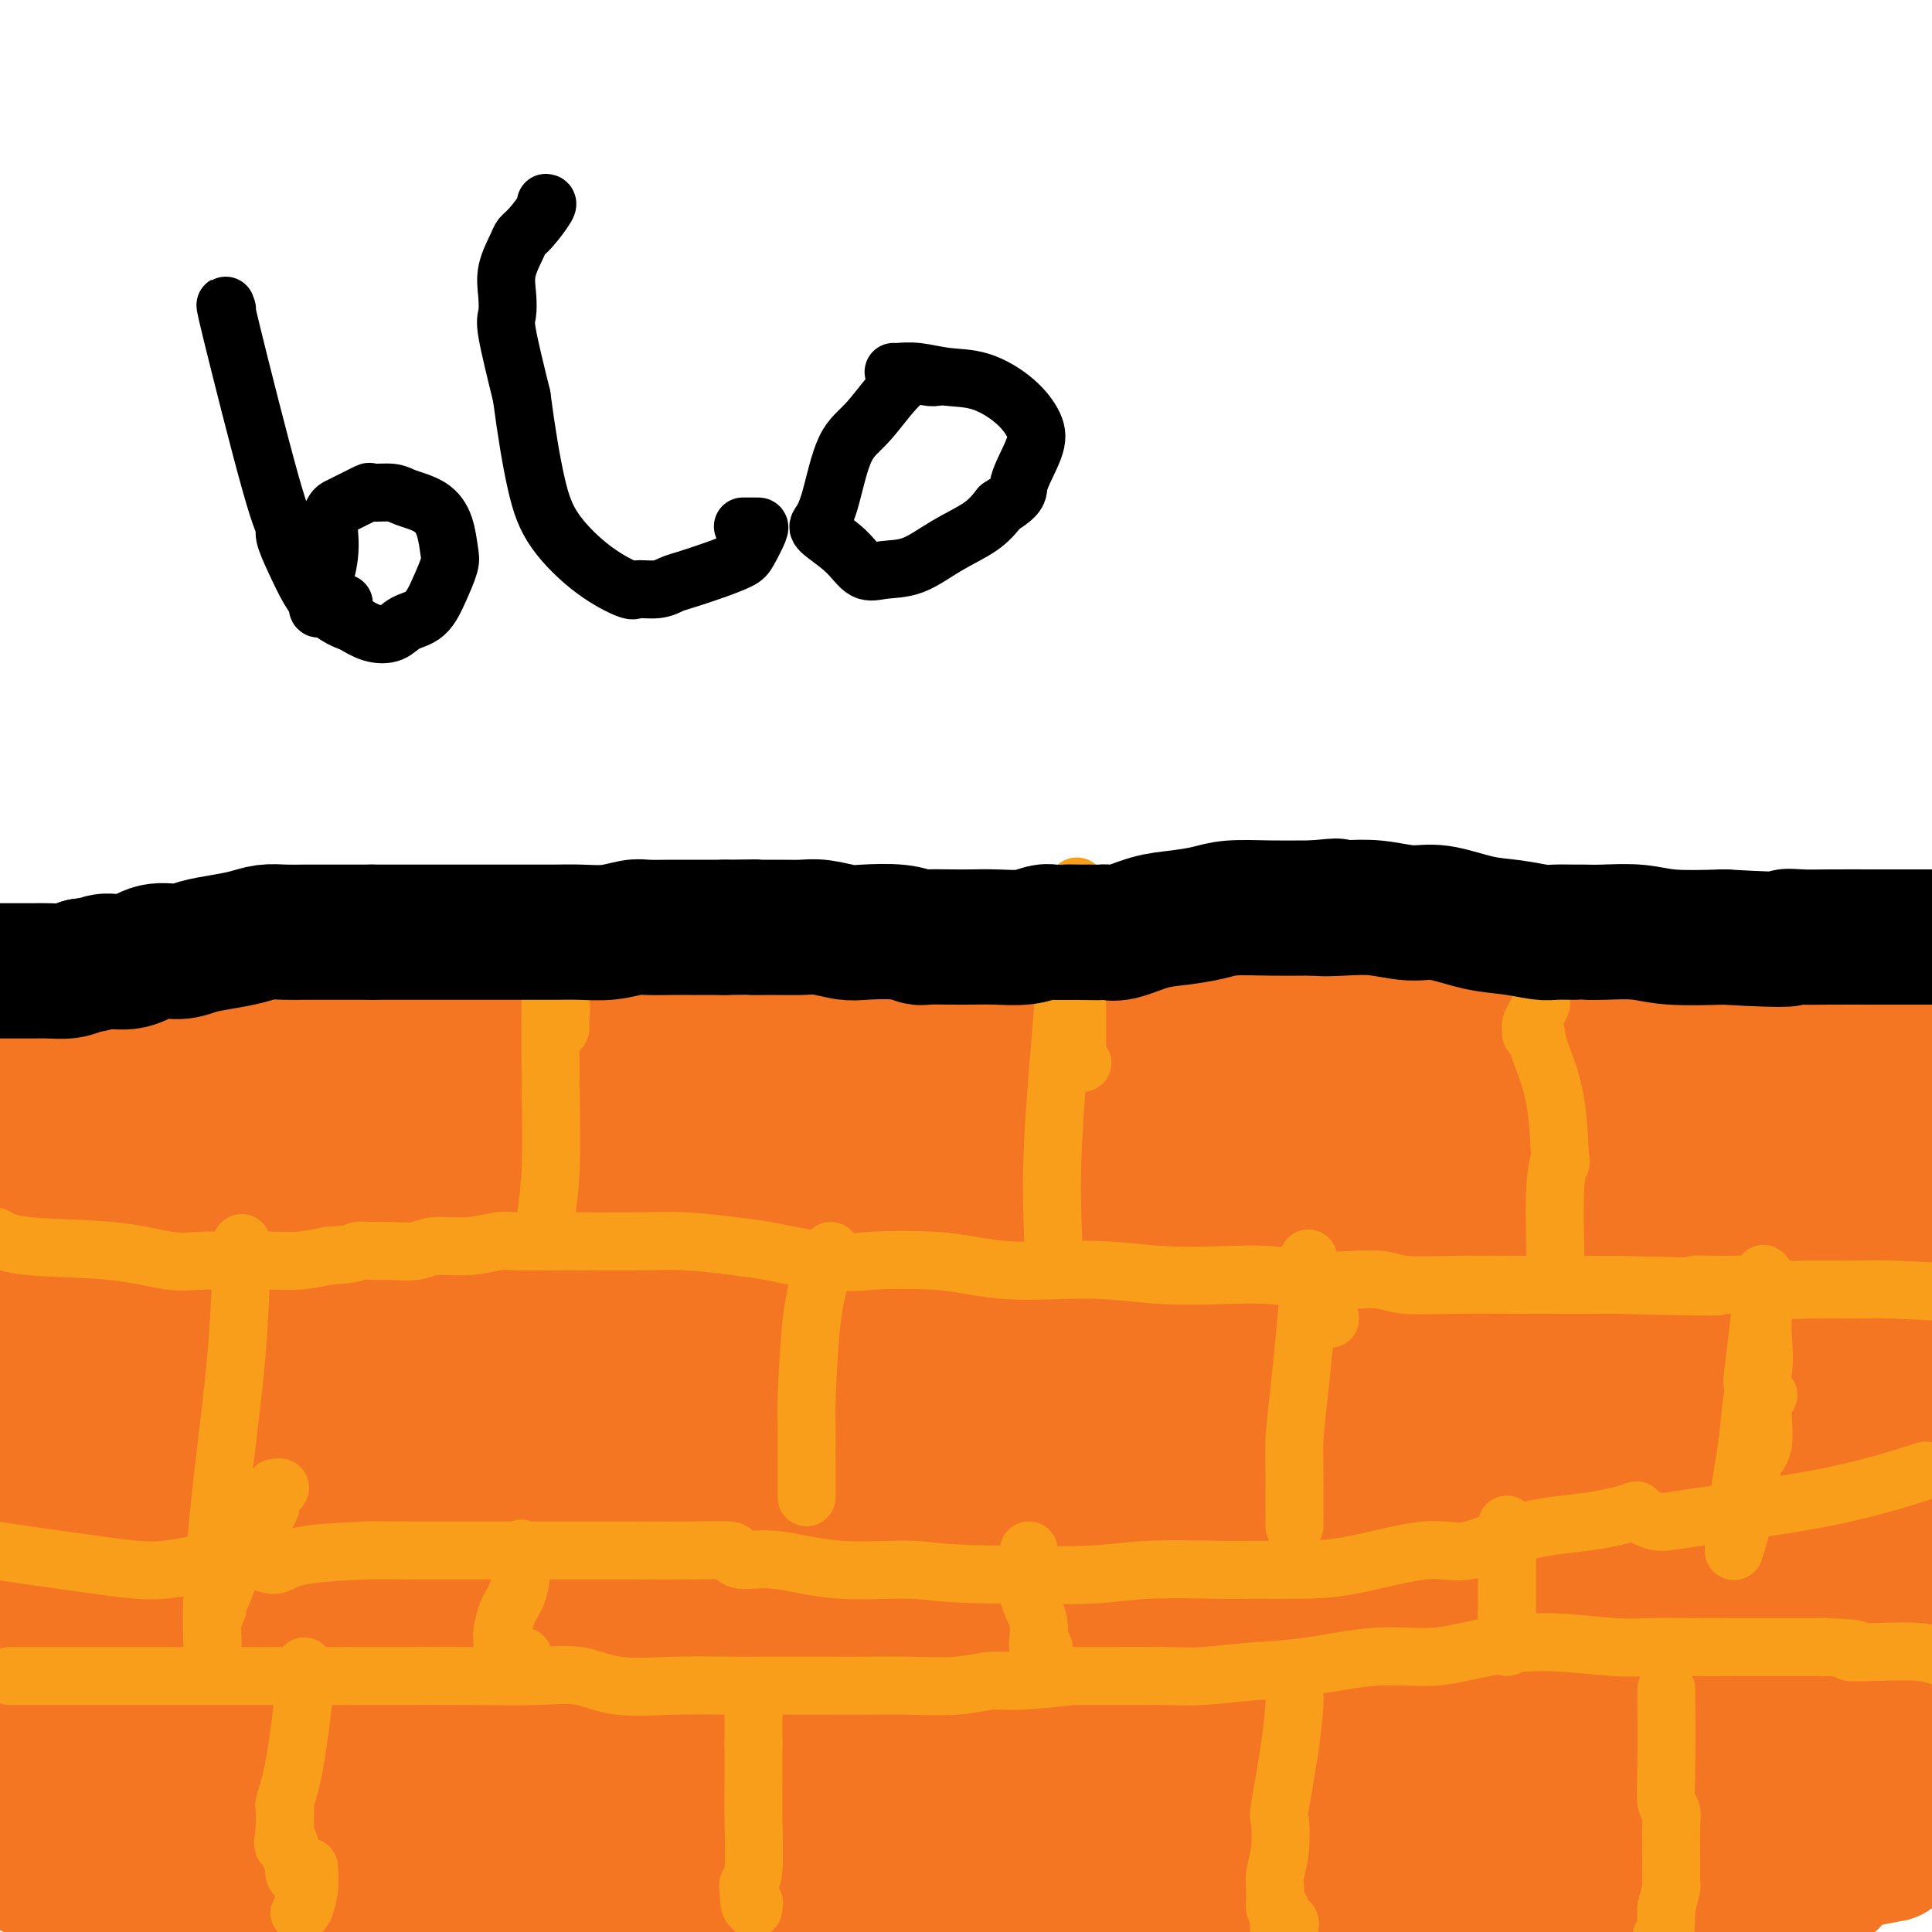 <svg viewBox='0 0 400 400' version='1.1' xmlns='http://www.w3.org/2000/svg' xmlns:xlink='http://www.w3.org/1999/xlink'><g fill='none' stroke='#F47623' stroke-width='28' stroke-linecap='round' stroke-linejoin='round'><path d='M6,387c1.104,0.003 2.207,0.006 9,0c6.793,-0.006 19.275,-0.020 36,0c16.725,0.020 37.693,0.076 54,0c16.307,-0.076 27.954,-0.283 44,0c16.046,0.283 36.493,1.057 52,2c15.507,0.943 26.074,2.057 35,3c8.926,0.943 16.211,1.715 23,3c6.789,1.285 13.083,3.081 20,4c6.917,0.919 14.459,0.959 22,1'/><path d='M360,396c-1.072,0.537 -2.145,1.073 0,0c2.145,-1.073 7.506,-3.757 11,-5c3.494,-1.243 5.121,-1.045 6,-1c0.879,0.045 1.010,-0.062 1,0c-0.010,0.062 -0.162,0.293 0,0c0.162,-0.293 0.638,-1.111 1,-1c0.362,0.111 0.609,1.152 -5,1c-5.609,-0.152 -17.073,-1.496 -26,-3c-8.927,-1.504 -15.318,-3.168 -27,-4c-11.682,-0.832 -28.657,-0.831 -49,-1c-20.343,-0.169 -44.054,-0.507 -73,1c-28.946,1.507 -63.127,4.859 -87,8c-23.873,3.141 -37.436,6.070 -51,9'/><path d='M66,391c-7.146,0.892 -14.293,1.783 0,0c14.293,-1.783 50.025,-6.241 80,-9c29.975,-2.759 54.193,-3.820 73,-5c18.807,-1.180 32.202,-2.479 48,-3c15.798,-0.521 34.000,-0.263 45,0c11.000,0.263 14.798,0.532 15,1c0.202,0.468 -3.193,1.136 -10,0c-6.807,-1.136 -17.025,-4.075 -49,-6c-31.975,-1.925 -85.707,-2.836 -137,-4c-51.293,-1.164 -100.146,-2.582 -149,-4'/><path d='M2,367c-4.231,0.116 -8.462,0.232 0,0c8.462,-0.232 29.617,-0.814 49,-2c19.383,-1.186 36.994,-2.978 48,-4c11.006,-1.022 15.408,-1.274 18,-1c2.592,0.274 3.375,1.073 1,0c-2.375,-1.073 -7.909,-4.020 -19,-7c-11.091,-2.980 -27.740,-5.994 -48,-7c-20.260,-1.006 -44.130,-0.003 -68,1'/><path d='M81,361c-8.341,2.160 -16.683,4.319 0,0c16.683,-4.319 58.389,-15.117 86,-22c27.611,-6.883 41.126,-9.849 51,-12c9.874,-2.151 16.107,-3.485 19,-4c2.893,-0.515 2.446,-0.210 -3,-2c-5.446,-1.790 -15.893,-5.676 -33,-11c-17.107,-5.324 -40.875,-12.087 -75,-16c-34.125,-3.913 -78.607,-4.975 -111,-4c-32.393,0.975 -52.696,3.988 -73,7'/><path d='M6,313c-3.756,-0.011 -7.513,-0.022 0,0c7.513,0.022 26.295,0.075 45,0c18.705,-0.075 37.334,-0.280 57,-1c19.666,-0.720 40.370,-1.955 53,-3c12.630,-1.045 17.185,-1.901 20,-2c2.815,-0.099 3.890,0.559 2,0c-1.890,-0.559 -6.744,-2.335 -14,-4c-7.256,-1.665 -16.915,-3.217 -35,-4c-18.085,-0.783 -44.596,-0.795 -78,2c-33.404,2.795 -73.702,8.398 -114,14'/><path d='M27,342c-5.246,0.410 -10.492,0.820 0,0c10.492,-0.820 36.723,-2.871 54,-5c17.277,-2.129 25.599,-4.337 31,-6c5.401,-1.663 7.881,-2.780 10,-3c2.119,-0.220 3.877,0.458 1,-1c-2.877,-1.458 -10.390,-5.051 -22,-9c-11.610,-3.949 -27.318,-8.256 -45,-11c-17.682,-2.744 -37.338,-3.927 -52,-4c-14.662,-0.073 -24.331,0.963 -34,2'/><path d='M34,312c-4.581,-0.190 -9.161,-0.379 0,0c9.161,0.379 32.064,1.327 58,1c25.936,-0.327 54.904,-1.928 86,-6c31.096,-4.072 64.319,-10.616 81,-13c16.681,-2.384 16.819,-0.607 19,0c2.181,0.607 6.406,0.045 7,0c0.594,-0.045 -2.443,0.427 -5,1c-2.557,0.573 -4.635,1.248 -11,0c-6.365,-1.248 -17.017,-4.420 -37,-5c-19.983,-0.580 -49.297,1.430 -74,5c-24.703,3.570 -44.797,8.699 -64,12c-19.203,3.301 -37.516,4.773 -54,6c-16.484,1.227 -31.138,2.208 -41,3c-9.862,0.792 -14.931,1.396 -20,2'/><path d='M22,325c-3.689,-0.461 -7.379,-0.922 0,0c7.379,0.922 25.825,3.227 39,5c13.175,1.773 21.078,3.015 29,4c7.922,0.985 15.864,1.714 24,2c8.136,0.286 16.467,0.128 21,0c4.533,-0.128 5.267,-0.228 6,0c0.733,0.228 1.464,0.784 2,1c0.536,0.216 0.876,0.093 1,0c0.124,-0.093 0.031,-0.155 -1,0c-1.031,0.155 -3.000,0.527 -7,1c-4.000,0.473 -10.029,1.049 -15,1c-4.971,-0.049 -8.883,-0.721 -13,-1c-4.117,-0.279 -8.440,-0.166 -17,0c-8.560,0.166 -21.356,0.385 -32,0c-10.644,-0.385 -19.135,-1.373 -27,-2c-7.865,-0.627 -15.104,-0.893 -21,-2c-5.896,-1.107 -10.448,-3.053 -15,-5'/><path d='M4,332c-0.682,-0.226 -1.364,-0.452 0,0c1.364,0.452 4.775,1.581 6,2c1.225,0.419 0.264,0.128 0,0c-0.264,-0.128 0.169,-0.092 1,0c0.831,0.092 2.059,0.241 4,0c1.941,-0.241 4.596,-0.871 8,-1c3.404,-0.129 7.556,0.242 15,1c7.444,0.758 18.181,1.904 26,3c7.819,1.096 12.720,2.142 22,3c9.280,0.858 22.940,1.527 34,2c11.060,0.473 19.519,0.751 26,1c6.481,0.249 10.985,0.469 18,0c7.015,-0.469 16.543,-1.626 23,-2c6.457,-0.374 9.845,0.036 13,0c3.155,-0.036 6.078,-0.518 9,-1'/><path d='M209,340c15.784,-0.536 10.745,-0.876 10,-1c-0.745,-0.124 2.805,-0.033 5,0c2.195,0.033 3.037,0.009 4,0c0.963,-0.009 2.048,-0.002 3,0c0.952,0.002 1.771,0.000 3,0c1.229,-0.000 2.869,0.001 4,0c1.131,-0.001 1.753,-0.004 3,0c1.247,0.004 3.117,0.015 4,0c0.883,-0.015 0.777,-0.057 1,0c0.223,0.057 0.773,0.211 -1,0c-1.773,-0.211 -5.871,-0.789 -9,-1c-3.129,-0.211 -5.289,-0.057 -7,0c-1.711,0.057 -2.974,0.015 -4,0c-1.026,-0.015 -1.815,-0.004 -2,0c-0.185,0.004 0.233,0.001 0,0c-0.233,-0.001 -1.116,-0.001 -2,0'/><path d='M221,338c-3.875,-0.157 -1.564,-0.050 -1,0c0.564,0.050 -0.619,0.042 -1,0c-0.381,-0.042 0.040,-0.119 0,0c-0.040,0.119 -0.541,0.435 -1,0c-0.459,-0.435 -0.874,-1.620 -1,-2c-0.126,-0.380 0.039,0.046 -1,0c-1.039,-0.046 -3.281,-0.564 -6,-1c-2.719,-0.436 -5.916,-0.790 -8,-1c-2.084,-0.210 -3.056,-0.277 -5,-1c-1.944,-0.723 -4.861,-2.102 -10,-3c-5.139,-0.898 -12.501,-1.315 -17,-2c-4.499,-0.685 -6.134,-1.637 -7,-2c-0.866,-0.363 -0.964,-0.136 -1,0c-0.036,0.136 -0.010,0.182 0,0c0.010,-0.182 0.005,-0.591 0,-1'/><path d='M162,325c-9.354,-1.845 -3.238,0.041 -1,0c2.238,-0.041 0.600,-2.011 0,-3c-0.600,-0.989 -0.162,-0.997 0,-1c0.162,-0.003 0.046,-0.001 0,0c-0.046,0.001 -0.023,0.000 0,0'/><path d='M6,219c0.574,0.000 1.149,0.001 4,0c2.851,-0.001 7.979,-0.003 13,0c5.021,0.003 9.933,0.011 14,0c4.067,-0.011 7.287,-0.041 11,0c3.713,0.041 7.918,0.155 11,0c3.082,-0.155 5.041,-0.577 7,-1'/><path d='M66,218c10.300,-0.091 6.049,0.182 6,0c-0.049,-0.182 4.103,-0.819 7,-1c2.897,-0.181 4.541,0.095 6,0c1.459,-0.095 2.735,-0.561 5,-1c2.265,-0.439 5.519,-0.850 10,-1c4.481,-0.150 10.190,-0.040 15,0c4.810,0.040 8.723,0.011 13,0c4.277,-0.011 8.918,-0.003 13,0c4.082,0.003 7.605,0.001 12,0c4.395,-0.001 9.663,-0.000 14,0c4.337,0.000 7.744,0.000 10,0c2.256,-0.000 3.361,-0.000 5,0c1.639,0.000 3.810,0.000 5,0c1.190,-0.000 1.397,-0.000 3,0c1.603,0.000 4.601,0.000 7,0c2.399,-0.000 4.200,-0.000 6,0'/><path d='M203,215c23.408,-0.719 13.429,-1.016 11,-1c-2.429,0.016 2.691,0.345 7,0c4.309,-0.345 7.808,-1.364 13,-2c5.192,-0.636 12.077,-0.888 17,-1c4.923,-0.112 7.883,-0.083 12,0c4.117,0.083 9.390,0.219 14,0c4.610,-0.219 8.558,-0.792 13,-1c4.442,-0.208 9.380,-0.052 14,0c4.620,0.052 8.922,0.000 13,0c4.078,-0.000 7.933,0.051 13,0c5.067,-0.051 11.347,-0.203 16,0c4.653,0.203 7.678,0.762 11,1c3.322,0.238 6.942,0.157 10,0c3.058,-0.157 5.554,-0.388 8,0c2.446,0.388 4.842,1.397 7,2c2.158,0.603 4.079,0.802 6,1'/><path d='M388,214c16.267,0.844 7.933,0.956 6,1c-1.933,0.044 2.533,0.022 7,0'/><path d='M381,217c3.698,0.174 7.395,0.348 0,0c-7.395,-0.348 -25.883,-1.217 -38,-2c-12.117,-0.783 -17.864,-1.478 -22,-2c-4.136,-0.522 -6.661,-0.870 -8,-1c-1.339,-0.130 -1.491,-0.041 -2,0c-0.509,0.041 -1.375,0.035 -2,0c-0.625,-0.035 -1.008,-0.100 -1,0c0.008,0.100 0.406,0.364 0,1c-0.406,0.636 -1.615,1.645 -2,2c-0.385,0.355 0.055,0.058 0,0c-0.055,-0.058 -0.605,0.125 -1,0c-0.395,-0.125 -0.636,-0.558 -1,0c-0.364,0.558 -0.850,2.108 -5,4c-4.150,1.892 -11.963,4.125 -17,6c-5.037,1.875 -7.296,3.393 -10,4c-2.704,0.607 -5.852,0.304 -9,0'/><path d='M263,229c-3.836,0.105 -8.927,0.368 -13,1c-4.073,0.632 -7.130,1.633 -9,2c-1.870,0.367 -2.554,0.100 -4,0c-1.446,-0.100 -3.654,-0.033 -8,0c-4.346,0.033 -10.830,0.031 -17,0c-6.170,-0.031 -12.028,-0.090 -21,1c-8.972,1.090 -21.060,3.329 -35,5c-13.940,1.671 -29.732,2.772 -45,4c-15.268,1.228 -30.013,2.582 -38,3c-7.987,0.418 -9.216,-0.101 -10,0c-0.784,0.101 -1.123,0.820 3,1c4.123,0.180 12.707,-0.181 20,0c7.293,0.181 13.295,0.904 25,4c11.705,3.096 29.113,8.564 42,12c12.887,3.436 21.253,4.839 26,6c4.747,1.161 5.873,2.081 7,3'/><path d='M186,271c13.274,3.721 8.960,2.523 -5,0c-13.960,-2.523 -37.566,-6.372 -65,-10c-27.434,-3.628 -58.695,-7.037 -84,-9c-25.305,-1.963 -44.652,-2.482 -64,-3'/><path d='M19,259c-4.031,-0.947 -8.063,-1.894 0,0c8.063,1.894 28.219,6.629 40,9c11.781,2.371 15.185,2.377 18,3c2.815,0.623 5.040,1.862 3,0c-2.040,-1.862 -8.344,-6.824 -17,-11c-8.656,-4.176 -19.663,-7.566 -28,-11c-8.337,-3.434 -14.003,-6.911 -15,-8c-0.997,-1.089 2.674,0.212 7,3c4.326,2.788 9.306,7.065 14,11c4.694,3.935 9.104,7.529 12,9c2.896,1.471 4.280,0.819 1,0c-3.280,-0.819 -11.223,-1.805 -22,-5c-10.777,-3.195 -24.389,-8.597 -38,-14'/><path d='M-1,270c-0.362,0.072 -0.724,0.143 0,0c0.724,-0.143 2.533,-0.501 4,-2c1.467,-1.499 2.591,-4.139 3,-10c0.409,-5.861 0.104,-14.942 0,-21c-0.104,-6.058 -0.005,-9.093 -1,-11c-0.995,-1.907 -3.083,-2.685 -4,-3c-0.917,-0.315 -0.663,-0.167 0,1c0.663,1.167 1.737,3.354 3,11c1.263,7.646 2.716,20.751 4,28c1.284,7.249 2.398,8.641 3,9c0.602,0.359 0.690,-0.315 1,0c0.310,0.315 0.840,1.620 2,0c1.160,-1.620 2.950,-6.166 5,-13c2.050,-6.834 4.360,-15.955 6,-23c1.640,-7.045 2.612,-12.013 3,-14c0.388,-1.987 0.194,-0.994 0,0'/><path d='M28,222c2.805,-7.861 2.818,-2.514 3,5c0.182,7.514 0.535,17.196 2,28c1.465,10.804 4.043,22.731 6,29c1.957,6.269 3.292,6.881 4,7c0.708,0.119 0.790,-0.255 3,-4c2.210,-3.745 6.549,-10.863 11,-21c4.451,-10.137 9.015,-23.295 12,-31c2.985,-7.705 4.391,-9.956 5,-11c0.609,-1.044 0.420,-0.880 0,0c-0.420,0.880 -1.072,2.476 -2,6c-0.928,3.524 -2.133,8.975 -4,15c-1.867,6.025 -4.397,12.625 -6,16c-1.603,3.375 -2.278,3.524 -3,4c-0.722,0.476 -1.492,1.279 -4,-1c-2.508,-2.279 -6.754,-7.639 -11,-13'/><path d='M44,251c-5.211,-7.352 -10.737,-18.731 -13,-24c-2.263,-5.269 -1.261,-4.427 -1,-6c0.261,-1.573 -0.220,-5.561 0,-8c0.220,-2.439 1.139,-3.329 2,-4c0.861,-0.671 1.664,-1.121 3,0c1.336,1.121 3.205,3.815 6,10c2.795,6.185 6.516,15.861 9,22c2.484,6.139 3.731,8.741 5,11c1.269,2.259 2.561,4.176 3,5c0.439,0.824 0.026,0.556 0,-1c-0.026,-1.556 0.336,-4.402 1,-6c0.664,-1.598 1.631,-1.950 2,-4c0.369,-2.050 0.140,-5.797 -1,-9c-1.140,-3.203 -3.192,-5.862 -4,-7c-0.808,-1.138 -0.374,-0.754 0,0c0.374,0.754 0.687,1.877 1,3'/><path d='M57,233c0.315,1.260 0.604,2.909 1,5c0.396,2.091 0.900,4.623 2,7c1.100,2.377 2.798,4.599 4,6c1.202,1.401 1.909,1.981 5,4c3.091,2.019 8.565,5.479 15,9c6.435,3.521 13.829,7.105 21,10c7.171,2.895 14.117,5.101 23,7c8.883,1.899 19.703,3.492 33,5c13.297,1.508 29.073,2.931 41,4c11.927,1.069 20.006,1.782 30,3c9.994,1.218 21.903,2.939 27,4c5.097,1.061 3.382,1.461 4,2c0.618,0.539 3.568,1.217 -1,0c-4.568,-1.217 -16.653,-4.328 -32,-8c-15.347,-3.672 -33.956,-7.906 -52,-10c-18.044,-2.094 -35.522,-2.047 -53,-2'/><path d='M125,279c-19.868,0.615 -43.037,3.151 -54,4c-10.963,0.849 -9.722,0.011 -7,0c2.722,-0.011 6.923,0.807 14,2c7.077,1.193 17.031,2.763 41,6c23.969,3.237 61.953,8.141 105,12c43.047,3.859 91.156,6.674 123,8c31.844,1.326 47.422,1.163 63,1'/><path d='M369,294c7.507,0.723 15.014,1.446 0,0c-15.014,-1.446 -52.549,-5.060 -70,-5c-17.451,0.060 -14.819,3.793 -13,6c1.819,2.207 2.823,2.887 10,7c7.177,4.113 20.526,11.660 35,23c14.474,11.340 30.075,26.472 37,34c6.925,7.528 5.176,7.453 7,8c1.824,0.547 7.221,1.717 -21,-2c-28.221,-3.717 -90.060,-12.319 -138,-17c-47.940,-4.681 -81.980,-5.440 -106,-7c-24.020,-1.560 -38.020,-3.921 -42,-6c-3.980,-2.079 2.061,-3.878 8,-5c5.939,-1.122 11.776,-1.569 29,1c17.224,2.569 45.833,8.152 70,13c24.167,4.848 43.891,8.959 54,11c10.109,2.041 10.603,2.012 8,1c-2.603,-1.012 -8.301,-3.006 -14,-5'/><path d='M223,351c-15.460,-4.638 -47.111,-13.732 -59,-17c-11.889,-3.268 -4.016,-0.710 -1,0c3.016,0.710 1.174,-0.427 18,1c16.826,1.427 52.320,5.417 91,7c38.680,1.583 80.546,0.757 100,0c19.454,-0.757 16.496,-1.446 16,-2c-0.496,-0.554 1.471,-0.975 -12,-8c-13.471,-7.025 -42.381,-20.655 -65,-29c-22.619,-8.345 -38.949,-11.405 -48,-13c-9.051,-1.595 -10.824,-1.727 -7,0c3.824,1.727 13.245,5.311 25,11c11.755,5.689 25.843,13.483 36,19c10.157,5.517 16.382,8.757 16,9c-0.382,0.243 -7.372,-2.512 -26,-9c-18.628,-6.488 -48.894,-16.711 -70,-22c-21.106,-5.289 -33.053,-5.645 -45,-6'/><path d='M192,292c-6.487,-0.899 -0.205,-0.145 11,3c11.205,3.145 27.331,8.682 38,12c10.669,3.318 15.879,4.417 19,5c3.121,0.583 4.154,0.650 -8,-7c-12.154,-7.650 -37.493,-23.017 -67,-37c-29.507,-13.983 -63.181,-26.582 -80,-33c-16.819,-6.418 -16.784,-6.654 -16,-7c0.784,-0.346 2.317,-0.803 5,0c2.683,0.803 6.515,2.867 9,4c2.485,1.133 3.623,1.334 5,2c1.377,0.666 2.991,1.795 5,3c2.009,1.205 4.411,2.486 9,4c4.589,1.514 11.364,3.262 18,5c6.636,1.738 13.133,3.468 22,5c8.867,1.532 20.105,2.866 29,4c8.895,1.134 15.448,2.067 22,3'/><path d='M213,258c13.287,2.082 10.004,1.286 11,1c0.996,-0.286 6.272,-0.061 9,0c2.728,0.061 2.909,-0.040 4,0c1.091,0.040 3.094,0.222 5,0c1.906,-0.222 3.717,-0.847 6,-1c2.283,-0.153 5.040,0.166 7,0c1.960,-0.166 3.125,-0.816 4,-1c0.875,-0.184 1.460,0.098 2,0c0.540,-0.098 1.034,-0.576 -2,-1c-3.034,-0.424 -9.595,-0.793 -17,-2c-7.405,-1.207 -15.653,-3.252 -29,-4c-13.347,-0.748 -31.794,-0.201 -46,1c-14.206,1.201 -24.171,3.054 -32,4c-7.829,0.946 -13.523,0.985 -16,1c-2.477,0.015 -1.739,0.008 -1,0'/><path d='M118,256c-14.364,1.357 -2.772,1.750 3,2c5.772,0.250 5.726,0.358 9,1c3.274,0.642 9.869,1.817 14,2c4.131,0.183 5.799,-0.627 12,-1c6.201,-0.373 16.936,-0.310 27,-1c10.064,-0.690 19.457,-2.132 27,-3c7.543,-0.868 13.235,-1.161 18,-2c4.765,-0.839 8.601,-2.225 13,-3c4.399,-0.775 9.360,-0.940 13,-1c3.640,-0.060 5.960,-0.016 8,0c2.040,0.016 3.800,0.004 5,0c1.200,-0.004 1.841,0.002 3,0c1.159,-0.002 2.836,-0.011 4,0c1.164,0.011 1.813,0.041 3,0c1.187,-0.041 2.910,-0.155 4,0c1.090,0.155 1.545,0.577 2,1'/><path d='M283,251c5.541,0.603 4.894,1.612 5,2c0.106,0.388 0.965,0.157 2,0c1.035,-0.157 2.245,-0.239 3,0c0.755,0.239 1.054,0.800 2,1c0.946,0.200 2.538,0.040 4,0c1.462,-0.040 2.793,0.042 4,0c1.207,-0.042 2.291,-0.207 3,0c0.709,0.207 1.045,0.788 2,1c0.955,0.212 2.529,0.057 4,0c1.471,-0.057 2.837,-0.015 4,0c1.163,0.015 2.121,0.004 3,0c0.879,-0.004 1.680,-0.001 2,0c0.320,0.001 0.160,0.001 0,0'/><path d='M321,255c6.810,0.624 4.836,0.184 6,0c1.164,-0.184 5.467,-0.111 11,0c5.533,0.111 12.297,0.261 20,1c7.703,0.739 16.344,2.068 26,3c9.656,0.932 20.328,1.466 31,2'/><path d='M388,247c2.259,0.186 4.518,0.372 0,0c-4.518,-0.372 -15.812,-1.302 -22,-2c-6.188,-0.698 -7.270,-1.165 -9,-2c-1.730,-0.835 -4.108,-2.038 -5,-2c-0.892,0.038 -0.297,1.316 -2,0c-1.703,-1.316 -5.703,-5.227 -8,-8c-2.297,-2.773 -2.889,-4.408 -7,-6c-4.111,-1.592 -11.740,-3.140 -16,-4c-4.260,-0.860 -5.153,-1.032 -6,-1c-0.847,0.032 -1.650,0.266 -2,0c-0.350,-0.266 -0.248,-1.033 -1,0c-0.752,1.033 -2.358,3.867 -3,5c-0.642,1.133 -0.321,0.567 0,0'/><path d='M307,227c-0.435,1.121 -0.024,1.424 1,2c1.024,0.576 2.660,1.424 9,3c6.340,1.576 17.384,3.878 26,5c8.616,1.122 14.803,1.064 18,1c3.197,-0.064 3.405,-0.134 4,0c0.595,0.134 1.578,0.471 0,0c-1.578,-0.471 -5.717,-1.749 -8,-2c-2.283,-0.251 -2.712,0.525 -13,0c-10.288,-0.525 -30.437,-2.350 -49,-4c-18.563,-1.650 -35.541,-3.123 -46,-4c-10.459,-0.877 -14.397,-1.158 -18,-1c-3.603,0.158 -6.869,0.755 -8,1c-1.131,0.245 -0.128,0.138 0,0c0.128,-0.138 -0.619,-0.306 -1,0c-0.381,0.306 -0.394,1.088 0,2c0.394,0.912 1.197,1.956 2,3'/><path d='M224,233c4.317,1.259 14.609,1.907 26,3c11.391,1.093 23.880,2.631 40,4c16.120,1.369 35.869,2.567 49,3c13.131,0.433 19.644,0.099 24,0c4.356,-0.099 6.557,0.035 7,0c0.443,-0.035 -0.870,-0.240 -4,0c-3.130,0.240 -8.077,0.924 -18,2c-9.923,1.076 -24.822,2.543 -40,6c-15.178,3.457 -30.636,8.905 -40,12c-9.364,3.095 -12.633,3.838 -16,5c-3.367,1.162 -6.830,2.742 -11,5c-4.170,2.258 -9.045,5.193 -16,8c-6.955,2.807 -15.988,5.487 -24,7c-8.012,1.513 -15.003,1.861 -19,2c-3.997,0.139 -4.998,0.070 -6,0'/><path d='M176,290c-4.297,0.393 -2.539,0.376 -1,0c1.539,-0.376 2.858,-1.113 9,-3c6.142,-1.887 17.105,-4.926 32,-9c14.895,-4.074 33.722,-9.184 51,-13c17.278,-3.816 33.008,-6.339 46,-8c12.992,-1.661 23.246,-2.462 30,-3c6.754,-0.538 10.006,-0.814 13,-1c2.994,-0.186 5.729,-0.281 10,0c4.271,0.281 10.077,0.937 17,2c6.923,1.063 14.961,2.531 23,4'/><path d='M379,248c0.831,0.194 1.662,0.389 0,0c-1.662,-0.389 -5.818,-1.360 -8,-2c-2.182,-0.640 -2.392,-0.947 -3,-1c-0.608,-0.053 -1.616,0.150 -2,0c-0.384,-0.150 -0.145,-0.651 0,-1c0.145,-0.349 0.194,-0.546 0,-1c-0.194,-0.454 -0.632,-1.166 0,-2c0.632,-0.834 2.334,-1.791 5,-3c2.666,-1.209 6.295,-2.672 10,-4c3.705,-1.328 7.487,-2.522 11,-4c3.513,-1.478 6.756,-3.239 10,-5'/><path d='M390,237c2.322,-0.648 4.644,-1.297 0,0c-4.644,1.297 -16.254,4.538 -24,7c-7.746,2.462 -11.626,4.145 -19,8c-7.374,3.855 -18.240,9.880 -26,16c-7.760,6.120 -12.414,12.333 -16,16c-3.586,3.667 -6.105,4.786 -6,6c0.105,1.214 2.832,2.523 0,2c-2.832,-0.523 -11.224,-2.877 -21,-8c-9.776,-5.123 -20.937,-13.015 -31,-18c-10.063,-4.985 -19.028,-7.063 -23,-8c-3.972,-0.937 -2.951,-0.735 -4,0c-1.049,0.735 -4.169,2.001 4,1c8.169,-1.001 27.625,-4.271 39,-6c11.375,-1.729 14.667,-1.917 23,-2c8.333,-0.083 21.705,-0.061 35,2c13.295,2.061 26.513,6.160 37,9c10.487,2.840 18.244,4.420 26,6'/><path d='M384,268c12.511,2.911 12.289,2.689 14,3c1.711,0.311 5.356,1.156 9,2'/><path d='M390,281c0.666,-0.113 1.332,-0.226 0,0c-1.332,0.226 -4.664,0.792 -6,1c-1.336,0.208 -0.678,0.058 -1,0c-0.322,-0.058 -1.626,-0.026 -4,0c-2.374,0.026 -5.818,0.045 -9,-1c-3.182,-1.045 -6.101,-3.155 -9,-5c-2.899,-1.845 -5.776,-3.426 -7,-4c-1.224,-0.574 -0.795,-0.140 -1,0c-0.205,0.140 -1.046,-0.015 -2,0c-0.954,0.015 -2.022,0.200 -4,0c-1.978,-0.200 -4.867,-0.785 -7,-1c-2.133,-0.215 -3.509,-0.059 -5,0c-1.491,0.059 -3.096,0.021 -5,0c-1.904,-0.021 -4.108,-0.026 -7,0c-2.892,0.026 -6.471,0.084 -12,1c-5.529,0.916 -13.008,2.690 -21,4c-7.992,1.310 -16.496,2.155 -25,3'/><path d='M265,279c-14.533,1.808 -13.365,2.327 -15,3c-1.635,0.673 -6.074,1.500 -8,2c-1.926,0.500 -1.340,0.671 0,1c1.340,0.329 3.435,0.814 7,1c3.565,0.186 8.602,0.072 13,0c4.398,-0.072 8.158,-0.102 19,-1c10.842,-0.898 28.765,-2.665 47,-2c18.235,0.665 36.781,3.761 50,6c13.219,2.239 21.109,3.619 29,5'/><path d='M398,302c0.118,0.084 0.235,0.168 0,0c-0.235,-0.168 -0.824,-0.589 -1,-1c-0.176,-0.411 0.059,-0.814 0,-2c-0.059,-1.186 -0.412,-3.155 0,-4c0.412,-0.845 1.589,-0.564 2,-1c0.411,-0.436 0.055,-1.588 0,-2c-0.055,-0.412 0.193,-0.083 0,0c-0.193,0.083 -0.825,-0.081 -1,0c-0.175,0.081 0.107,0.406 0,0c-0.107,-0.406 -0.602,-1.545 0,2c0.602,3.545 2.301,11.772 4,20'/><path d='M391,384c0.501,-0.091 1.002,-0.182 0,0c-1.002,0.182 -3.506,0.637 -5,1c-1.494,0.363 -1.978,0.633 -3,1c-1.022,0.367 -2.582,0.829 -4,1c-1.418,0.171 -2.693,0.050 -4,0c-1.307,-0.050 -2.647,-0.028 -4,0c-1.353,0.028 -2.719,0.063 -5,0c-2.281,-0.063 -5.479,-0.223 -8,0c-2.521,0.223 -4.367,0.829 -6,1c-1.633,0.171 -3.052,-0.094 -5,0c-1.948,0.094 -4.425,0.546 -7,1c-2.575,0.454 -5.248,0.908 -8,1c-2.752,0.092 -5.583,-0.180 -11,0c-5.417,0.180 -13.421,0.811 -20,1c-6.579,0.189 -11.733,-0.065 -18,0c-6.267,0.065 -13.648,0.447 -20,0c-6.352,-0.447 -11.676,-1.724 -17,-3'/><path d='M246,388c-10.309,-0.681 -8.580,-0.885 -9,-1c-0.420,-0.115 -2.987,-0.142 -5,0c-2.013,0.142 -3.471,0.455 -4,0c-0.529,-0.455 -0.129,-1.676 0,-2c0.129,-0.324 -0.012,0.249 0,-1c0.012,-1.249 0.175,-4.319 2,-7c1.825,-2.681 5.310,-4.973 7,-6c1.690,-1.027 1.585,-0.790 4,-2c2.415,-1.210 7.349,-3.867 13,-8c5.651,-4.133 12.019,-9.741 16,-13c3.981,-3.259 5.577,-4.169 8,-7c2.423,-2.831 5.674,-7.585 8,-11c2.326,-3.415 3.727,-5.493 5,-7c1.273,-1.507 2.420,-2.444 3,-3c0.580,-0.556 0.594,-0.730 0,-1c-0.594,-0.270 -1.797,-0.635 -3,-1'/><path d='M291,318c-1.488,-0.345 -3.708,-0.208 -5,0c-1.292,0.208 -1.655,0.486 -3,1c-1.345,0.514 -3.673,1.262 -6,2c-2.327,0.738 -4.654,1.466 -7,2c-2.346,0.534 -4.710,0.876 -8,1c-3.290,0.124 -7.505,0.032 -10,0c-2.495,-0.032 -3.270,-0.002 -4,0c-0.730,0.002 -1.415,-0.023 -2,0c-0.585,0.023 -1.071,0.093 -2,0c-0.929,-0.093 -2.301,-0.351 0,-1c2.301,-0.649 8.277,-1.689 16,-2c7.723,-0.311 17.195,0.109 35,2c17.805,1.891 43.944,5.255 69,11c25.056,5.745 49.028,13.873 73,22'/><path d='M398,359c0.008,1.181 0.017,2.363 0,0c-0.017,-2.363 -0.058,-8.270 0,-12c0.058,-3.730 0.217,-5.284 0,-8c-0.217,-2.716 -0.809,-6.596 -1,-9c-0.191,-2.404 0.018,-3.333 0,-4c-0.018,-0.667 -0.264,-1.071 0,-1c0.264,0.071 1.038,0.619 1,0c-0.038,-0.619 -0.886,-2.403 -1,1c-0.114,3.403 0.508,11.993 1,17c0.492,5.007 0.855,6.431 1,8c0.145,1.569 0.073,3.285 0,5'/><path d='M398,356c0.100,0.116 0.200,0.232 0,0c-0.200,-0.232 -0.701,-0.811 -1,-1c-0.299,-0.189 -0.396,0.013 -1,0c-0.604,-0.013 -1.715,-0.242 -5,0c-3.285,0.242 -8.743,0.953 -15,1c-6.257,0.047 -13.312,-0.572 -19,-2c-5.688,-1.428 -10.010,-3.665 -15,-5c-4.990,-1.335 -10.647,-1.769 -15,-2c-4.353,-0.231 -7.401,-0.258 -9,0c-1.599,0.258 -1.748,0.801 -2,1c-0.252,0.199 -0.606,0.054 -1,0c-0.394,-0.054 -0.827,-0.015 -1,0c-0.173,0.015 -0.087,0.008 0,0'/></g>
<g fill='none' stroke='#F99E1B' stroke-width='12' stroke-linecap='round' stroke-linejoin='round'><path d='M-1,256c1.357,0.793 2.714,1.586 7,2c4.286,0.414 11.499,0.451 17,1c5.501,0.549 9.288,1.612 12,2c2.712,0.388 4.348,0.101 7,0c2.652,-0.101 6.319,-0.017 9,0c2.681,0.017 4.376,-0.034 6,0c1.624,0.034 3.178,0.153 5,0c1.822,-0.153 3.911,-0.576 6,-1'/><path d='M68,260c6.251,-0.382 5.379,-0.839 6,-1c0.621,-0.161 2.734,-0.028 4,0c1.266,0.028 1.686,-0.049 3,0c1.314,0.049 3.521,0.223 5,0c1.479,-0.223 2.231,-0.844 4,-1c1.769,-0.156 4.554,0.154 7,0c2.446,-0.154 4.553,-0.773 6,-1c1.447,-0.227 2.234,-0.062 4,0c1.766,0.062 4.511,0.019 7,0c2.489,-0.019 4.720,-0.016 8,0c3.280,0.016 7.607,0.046 11,0c3.393,-0.046 5.851,-0.167 9,0c3.149,0.167 6.988,0.622 10,1c3.012,0.378 5.195,0.679 7,1c1.805,0.321 3.230,0.663 5,1c1.770,0.337 3.885,0.668 6,1'/><path d='M170,261c6.198,0.631 7.693,0.208 11,0c3.307,-0.208 8.427,-0.200 12,0c3.573,0.200 5.598,0.593 8,1c2.402,0.407 5.181,0.827 8,1c2.819,0.173 5.678,0.098 9,0c3.322,-0.098 7.106,-0.219 11,0c3.894,0.219 7.898,0.777 12,1c4.102,0.223 8.302,0.111 12,0c3.698,-0.111 6.894,-0.222 10,0c3.106,0.222 6.122,0.778 9,1c2.878,0.222 5.619,0.112 8,0c2.381,-0.112 4.403,-0.226 6,0c1.597,0.226 2.768,0.793 5,1c2.232,0.207 5.524,0.056 10,0c4.476,-0.056 10.136,-0.016 16,0c5.864,0.016 11.932,0.008 18,0'/><path d='M335,266c29.183,0.769 19.640,0.192 17,0c-2.640,-0.192 1.624,0.001 5,0c3.376,-0.001 5.865,-0.197 8,0c2.135,0.197 3.917,0.788 5,1c1.083,0.212 1.465,0.047 4,0c2.535,-0.047 7.221,0.026 10,0c2.779,-0.026 3.651,-0.150 8,0c4.349,0.150 12.174,0.575 20,1'/><path d='M397,305c1.427,-0.457 2.854,-0.914 0,0c-2.854,0.914 -9.988,3.200 -19,5c-9.012,1.800 -19.903,3.116 -26,4c-6.097,0.884 -7.402,1.336 -9,1c-1.598,-0.336 -3.490,-1.461 -4,-2c-0.510,-0.539 0.361,-0.491 -1,0c-1.361,0.491 -4.955,1.424 -9,2c-4.045,0.576 -8.542,0.795 -13,2c-4.458,1.205 -8.876,3.394 -12,4c-3.124,0.606 -4.953,-0.373 -9,0c-4.047,0.373 -10.312,2.099 -15,3c-4.688,0.901 -7.799,0.977 -11,1c-3.201,0.023 -6.490,-0.008 -9,0c-2.510,0.008 -4.240,0.054 -8,0c-3.760,-0.054 -9.551,-0.207 -14,0c-4.449,0.207 -7.557,0.773 -12,1c-4.443,0.227 -10.222,0.113 -16,0'/><path d='M210,326c-14.858,0.050 -17.004,-0.827 -21,-1c-3.996,-0.173 -9.840,0.356 -15,0c-5.160,-0.356 -9.634,-1.598 -13,-2c-3.366,-0.402 -5.625,0.036 -7,0c-1.375,-0.036 -1.868,-0.546 -2,-1c-0.132,-0.454 0.096,-0.854 -1,-1c-1.096,-0.146 -3.515,-0.039 -7,0c-3.485,0.039 -8.037,0.010 -13,0c-4.963,-0.010 -10.338,-0.003 -14,0c-3.662,0.003 -5.611,0.001 -8,0c-2.389,-0.001 -5.217,-0.000 -9,0c-3.783,0.000 -8.519,0.000 -11,0c-2.481,-0.000 -2.706,-0.000 -3,0c-0.294,0.000 -0.655,0.000 -1,0c-0.345,-0.000 -0.672,-0.000 -1,0'/><path d='M84,321c-11.471,-0.024 -6.649,-0.083 -8,0c-1.351,0.083 -8.877,0.310 -13,1c-4.123,0.690 -4.845,1.843 -6,2c-1.155,0.157 -2.745,-0.682 -4,-1c-1.255,-0.318 -2.176,-0.114 -3,0c-0.824,0.114 -1.552,0.139 -2,0c-0.448,-0.139 -0.617,-0.443 -3,0c-2.383,0.443 -6.979,1.634 -11,2c-4.021,0.366 -7.467,-0.094 -14,-1c-6.533,-0.906 -16.152,-2.259 -21,-3c-4.848,-0.741 -4.924,-0.871 -5,-1'/><path d='M2,347c0.652,0.000 1.304,0.000 4,0c2.696,0.000 7.435,0.000 12,0c4.565,0.000 8.956,0.000 15,0c6.044,0.000 13.743,0.000 19,0c5.257,-0.000 8.074,0.000 11,0c2.926,0.000 5.963,0.000 9,0'/><path d='M72,347c12.953,0.002 10.335,0.008 12,0c1.665,-0.008 7.612,-0.030 13,0c5.388,0.030 10.215,0.113 14,0c3.785,-0.113 6.526,-0.423 9,0c2.474,0.423 4.680,1.577 8,2c3.320,0.423 7.752,0.113 12,0c4.248,-0.113 8.311,-0.030 11,0c2.689,0.030 4.003,0.008 6,0c1.997,-0.008 4.679,-0.001 7,0c2.321,0.001 4.283,-0.004 7,0c2.717,0.004 6.188,0.016 9,0c2.812,-0.016 4.963,-0.059 8,0c3.037,0.059 6.958,0.222 10,0c3.042,-0.222 5.204,-0.829 7,-1c1.796,-0.171 3.228,0.094 6,0c2.772,-0.094 6.886,-0.547 11,-1'/><path d='M222,347c25.015,0.004 12.554,0.013 10,0c-2.554,-0.013 4.801,-0.050 9,0c4.199,0.050 5.242,0.187 8,0c2.758,-0.187 7.232,-0.697 11,-1c3.768,-0.303 6.829,-0.397 11,-1c4.171,-0.603 9.450,-1.713 14,-2c4.550,-0.287 8.370,0.249 12,0c3.630,-0.249 7.068,-1.282 11,-2c3.932,-0.718 8.357,-1.121 13,-1c4.643,0.121 9.503,0.764 13,1c3.497,0.236 5.630,0.063 8,0c2.370,-0.063 4.978,-0.017 8,0c3.022,0.017 6.460,0.005 9,0c2.540,-0.005 4.184,-0.001 6,0c1.816,0.001 3.805,0.000 6,0c2.195,-0.000 4.598,-0.000 7,0'/><path d='M378,341c9.699,0.378 5.445,0.823 5,1c-0.445,0.177 2.919,0.086 6,0c3.081,-0.086 5.880,-0.167 8,0c2.120,0.167 3.560,0.584 5,1'/><path d='M63,345c0.012,0.295 0.024,0.591 0,1c-0.024,0.409 -0.083,0.932 0,1c0.083,0.068 0.310,-0.318 0,3c-0.310,3.318 -1.155,10.341 -2,15c-0.845,4.659 -1.691,6.953 -2,8c-0.309,1.047 -0.083,0.848 0,1c0.083,0.152 0.022,0.656 0,1c-0.022,0.344 -0.006,0.527 0,1c0.006,0.473 0.003,1.237 0,2'/><path d='M59,378c-0.678,5.738 -0.374,3.582 0,3c0.374,-0.582 0.816,0.410 1,1c0.184,0.590 0.109,0.778 0,1c-0.109,0.222 -0.254,0.477 0,1c0.254,0.523 0.905,1.314 1,2c0.095,0.686 -0.366,1.269 0,2c0.366,0.731 1.557,1.611 2,2c0.443,0.389 0.136,0.285 0,1c-0.136,0.715 -0.100,2.247 0,3c0.100,0.753 0.264,0.728 0,1c-0.264,0.272 -0.956,0.843 -1,1c-0.044,0.157 0.559,-0.098 1,-1c0.441,-0.902 0.721,-2.451 1,-4'/><path d='M64,391c0.156,-1.356 0.044,-3.244 0,-4c-0.044,-0.756 -0.022,-0.378 0,0'/><path d='M156,351c0.000,-0.099 0.000,-0.198 0,0c0.000,0.198 0.000,0.692 0,1c0.000,0.308 0.000,0.429 0,1c0.000,0.571 0.000,1.592 0,3c0.000,1.408 0.000,3.204 0,5'/><path d='M156,361c0.004,3.024 0.015,5.585 0,8c-0.015,2.415 -0.057,4.686 0,8c0.057,3.314 0.211,7.672 0,10c-0.211,2.328 -0.788,2.627 -1,3c-0.212,0.373 -0.061,0.821 0,1c0.061,0.179 0.030,0.090 0,0'/><path d='M155,391c0.072,5.260 0.751,3.410 1,3c0.249,-0.410 0.067,0.620 0,1c-0.067,0.380 -0.019,0.108 0,0c0.019,-0.108 0.010,-0.054 0,0'/><path d='M268,352c0.053,-0.246 0.106,-0.493 0,1c-0.106,1.493 -0.372,4.724 -1,9c-0.628,4.276 -1.618,9.596 -2,12c-0.382,2.404 -0.155,1.891 0,3c0.155,1.109 0.238,3.841 0,6c-0.238,2.159 -0.797,3.745 -1,5c-0.203,1.255 -0.052,2.179 0,3c0.052,0.821 0.004,1.540 0,2c-0.004,0.460 0.038,0.662 0,1c-0.038,0.338 -0.154,0.811 0,1c0.154,0.189 0.577,0.095 1,0'/><path d='M265,395c-0.463,6.891 -0.121,2.617 0,1c0.121,-1.617 0.022,-0.578 0,0c-0.022,0.578 0.033,0.694 0,1c-0.033,0.306 -0.152,0.800 0,1c0.152,0.200 0.577,0.105 1,0c0.423,-0.105 0.845,-0.221 1,0c0.155,0.221 0.044,0.777 0,1c-0.044,0.223 -0.022,0.111 0,0'/><path d='M345,350c-0.008,-0.396 -0.016,-0.793 0,2c0.016,2.793 0.057,8.774 0,13c-0.057,4.226 -0.211,6.696 0,8c0.211,1.304 0.788,1.443 1,2c0.212,0.557 0.057,1.533 0,3c-0.057,1.467 -0.018,3.423 0,5c0.018,1.577 0.015,2.773 0,4c-0.015,1.227 -0.043,2.484 0,3c0.043,0.516 0.155,0.290 0,1c-0.155,0.710 -0.578,2.355 -1,4'/><path d='M345,395c-0.167,8.500 -0.583,7.250 -1,6'/><path d='M312,316c0.000,-0.309 0.000,-0.617 0,0c0.000,0.617 0.000,2.160 0,3c0.000,0.840 0.000,0.978 0,2c0.000,1.022 -0.000,2.929 0,4c0.000,1.071 0.000,1.306 0,2c0.000,0.694 0.000,1.846 0,3c0.000,1.154 0.000,2.311 0,3c0.000,0.689 0.000,0.911 0,1c0.000,0.089 0.000,0.044 0,0'/><path d='M312,334c0.000,2.963 0.000,1.371 0,1c0.000,-0.371 0.000,0.477 0,1c0.000,0.523 -0.000,0.719 0,1c0.000,0.281 0.000,0.647 0,1c0.000,0.353 0.000,0.693 0,1c0.000,0.307 0.000,0.579 0,1c0.000,0.421 -0.000,0.989 0,1c0.000,0.011 0.000,-0.536 0,-1c0.000,-0.464 0.000,-0.847 0,-1c0.000,-0.153 0.000,-0.077 0,0'/><path d='M213,321c-0.006,0.215 -0.012,0.431 0,1c0.012,0.569 0.042,1.493 0,3c-0.042,1.507 -0.156,3.599 0,5c0.156,1.401 0.581,2.112 1,3c0.419,0.888 0.830,1.955 1,3c0.170,1.045 0.098,2.070 0,3c-0.098,0.930 -0.222,1.765 0,2c0.222,0.235 0.791,-0.129 1,0c0.209,0.129 0.060,0.751 0,1c-0.060,0.249 -0.030,0.124 0,0'/><path d='M108,321c-0.016,-0.326 -0.033,-0.651 0,0c0.033,0.651 0.114,2.279 0,4c-0.114,1.721 -0.423,3.536 -1,5c-0.577,1.464 -1.423,2.578 -2,4c-0.577,1.422 -0.887,3.151 -1,4c-0.113,0.849 -0.030,0.819 0,1c0.030,0.181 0.008,0.574 0,1c-0.008,0.426 -0.002,0.884 0,1c0.002,0.116 0.001,-0.110 0,0c-0.001,0.110 -0.000,0.555 0,1'/><path d='M104,342c-0.632,3.475 -0.211,1.663 0,1c0.211,-0.663 0.211,-0.179 1,0c0.789,0.179 2.368,0.051 3,0c0.632,-0.051 0.316,-0.026 0,0'/><path d='M50,258c0.038,-0.764 0.077,-1.529 0,2c-0.077,3.529 -0.269,11.351 -1,20c-0.731,8.649 -2.000,18.125 -3,27c-1.000,8.875 -1.732,17.148 -2,23c-0.268,5.852 -0.072,9.282 0,11c0.072,1.718 0.018,1.723 0,2c-0.018,0.277 -0.002,0.826 0,1c0.002,0.174 -0.010,-0.025 0,-1c0.010,-0.975 0.041,-2.724 0,-4c-0.041,-1.276 -0.155,-2.079 0,-3c0.155,-0.921 0.577,-1.961 1,-3'/><path d='M45,333c0.286,-2.116 0.500,-1.908 1,-3c0.500,-1.092 1.285,-3.486 2,-5c0.715,-1.514 1.358,-2.150 2,-3c0.642,-0.850 1.282,-1.914 2,-3c0.718,-1.086 1.516,-2.192 2,-3c0.484,-0.808 0.656,-1.316 1,-2c0.344,-0.684 0.859,-1.542 1,-2c0.141,-0.458 -0.092,-0.515 0,-1c0.092,-0.485 0.509,-1.398 1,-2c0.491,-0.602 1.055,-0.893 1,-1c-0.055,-0.107 -0.730,-0.031 -1,0c-0.270,0.031 -0.135,0.015 0,0'/><path d='M167,310c0.001,0.025 0.002,0.050 0,-1c-0.002,-1.050 -0.008,-3.177 0,-6c0.008,-2.823 0.031,-6.344 0,-8c-0.031,-1.656 -0.114,-1.448 0,-5c0.114,-3.552 0.427,-10.863 1,-16c0.573,-5.137 1.407,-8.098 2,-10c0.593,-1.902 0.943,-2.744 1,-3c0.057,-0.256 -0.181,0.076 0,0c0.181,-0.076 0.779,-0.559 1,-1c0.221,-0.441 0.063,-0.840 0,-1c-0.063,-0.160 -0.032,-0.080 0,0'/><path d='M268,316c0.014,-4.002 0.028,-8.003 0,-11c-0.028,-2.997 -0.099,-4.988 0,-7c0.099,-2.012 0.368,-4.043 1,-10c0.632,-5.957 1.626,-15.840 2,-21c0.374,-5.160 0.128,-5.596 0,-6c-0.128,-0.404 -0.139,-0.774 0,0c0.139,0.774 0.429,2.692 1,4c0.571,1.308 1.423,2.006 2,3c0.577,0.994 0.879,2.284 1,3c0.121,0.716 0.060,0.858 0,1'/><path d='M275,272c0.667,1.833 0.333,0.917 0,0'/><path d='M363,291c0.004,-0.563 0.009,-1.126 0,-2c-0.009,-0.874 -0.030,-2.058 0,-3c0.030,-0.942 0.113,-1.640 0,-1c-0.113,0.640 -0.423,2.619 0,-1c0.423,-3.619 1.577,-12.836 2,-17c0.423,-4.164 0.114,-3.275 0,-3c-0.114,0.275 -0.033,-0.064 0,0c0.033,0.064 0.016,0.532 0,1'/><path d='M365,265c0.317,-2.642 0.111,3.752 0,7c-0.111,3.248 -0.127,3.349 0,5c0.127,1.651 0.398,4.850 0,7c-0.398,2.150 -1.466,3.249 -2,5c-0.534,1.751 -0.535,4.153 -1,8c-0.465,3.847 -1.393,9.137 -2,13c-0.607,3.863 -0.892,6.298 -1,8c-0.108,1.702 -0.037,2.672 0,3c0.037,0.328 0.041,0.016 0,0c-0.041,-0.016 -0.126,0.265 0,0c0.126,-0.265 0.465,-1.076 1,-3c0.535,-1.924 1.268,-4.962 2,-8'/><path d='M362,310c0.565,-3.145 0.477,-5.509 1,-7c0.523,-1.491 1.656,-2.111 2,-4c0.344,-1.889 -0.100,-5.047 0,-7c0.100,-1.953 0.743,-2.701 1,-3c0.257,-0.299 0.129,-0.150 0,0'/><path d='M218,258c0.057,0.027 0.114,0.055 0,-3c-0.114,-3.055 -0.398,-9.191 0,-18c0.398,-8.809 1.480,-20.289 2,-27c0.520,-6.711 0.479,-8.652 1,-11c0.521,-2.348 1.604,-5.104 2,-8c0.396,-2.896 0.106,-5.933 0,-7c-0.106,-1.067 -0.028,-0.163 0,0c0.028,0.163 0.008,-0.415 0,0c-0.008,0.415 -0.002,1.824 0,3c0.002,1.176 0.001,2.119 0,4c-0.001,1.881 -0.000,4.699 0,6c0.000,1.301 0.000,1.086 0,2c-0.000,0.914 -0.000,2.957 0,5'/><path d='M223,204c-0.000,3.953 -0.001,3.836 0,5c0.001,1.164 0.004,3.608 0,5c-0.004,1.392 -0.015,1.732 0,2c0.015,0.268 0.056,0.464 0,1c-0.056,0.536 -0.207,1.414 0,2c0.207,0.586 0.774,0.882 1,1c0.226,0.118 0.113,0.059 0,0'/><path d='M322,265c-0.008,-0.589 -0.016,-1.178 0,-2c0.016,-0.822 0.056,-1.878 0,-5c-0.056,-3.122 -0.207,-8.309 0,-12c0.207,-3.691 0.774,-5.886 1,-6c0.226,-0.114 0.113,1.853 0,0c-0.113,-1.853 -0.226,-7.528 -1,-12c-0.774,-4.472 -2.208,-7.743 -3,-10c-0.792,-2.257 -0.940,-3.502 -1,-4c-0.060,-0.498 -0.030,-0.249 0,0'/><path d='M318,214c-1.003,-3.971 -1.011,-0.900 -1,0c0.011,0.900 0.042,-0.372 0,-1c-0.042,-0.628 -0.156,-0.612 0,-1c0.156,-0.388 0.580,-1.181 1,-2c0.420,-0.819 0.834,-1.662 1,-2c0.166,-0.338 0.083,-0.169 0,0'/><path d='M113,253c-0.113,0.291 -0.225,0.583 0,-1c0.225,-1.583 0.788,-5.040 1,-10c0.212,-4.960 0.074,-11.422 0,-18c-0.074,-6.578 -0.082,-13.271 0,-18c0.082,-4.729 0.256,-7.494 0,-9c-0.256,-1.506 -0.942,-1.751 -1,-2c-0.058,-0.249 0.510,-0.500 1,0c0.490,0.500 0.901,1.750 1,3c0.099,1.250 -0.115,2.500 0,4c0.115,1.500 0.557,3.250 1,5'/><path d='M116,207c0.309,2.408 0.083,3.429 0,4c-0.083,0.571 -0.022,0.692 0,1c0.022,0.308 0.006,0.802 0,1c-0.006,0.198 -0.003,0.099 0,0'/></g>
<g fill='none' stroke='#000000' stroke-width='28' stroke-linecap='round' stroke-linejoin='round'><path d='M0,201c0.157,0.000 0.314,0.001 1,0c0.686,-0.001 1.902,-0.003 3,0c1.098,0.003 2.078,0.011 3,0c0.922,-0.011 1.787,-0.041 3,0c1.213,0.041 2.775,0.155 4,0c1.225,-0.155 2.112,-0.577 3,-1'/><path d='M17,200c3.522,-0.415 3.827,-0.951 5,-1c1.173,-0.049 3.215,0.390 5,0c1.785,-0.390 3.313,-1.610 5,-2c1.687,-0.390 3.532,0.049 5,0c1.468,-0.049 2.558,-0.588 4,-1c1.442,-0.412 3.234,-0.699 5,-1c1.766,-0.301 3.505,-0.617 5,-1c1.495,-0.383 2.747,-0.835 4,-1c1.253,-0.165 2.509,-0.044 4,0c1.491,0.044 3.219,0.012 4,0c0.781,-0.012 0.616,-0.003 1,0c0.384,0.003 1.315,0.001 2,0c0.685,-0.001 1.122,-0.000 2,0c0.878,0.000 2.198,0.000 3,0c0.802,-0.000 1.086,-0.000 2,0c0.914,0.000 2.457,0.000 4,0'/><path d='M77,193c4.272,-0.000 3.952,-0.000 5,0c1.048,0.000 3.465,0.000 6,0c2.535,-0.000 5.190,-0.000 7,0c1.810,0.000 2.776,0.000 4,0c1.224,-0.000 2.706,-0.000 4,0c1.294,0.000 2.399,0.001 4,0c1.601,-0.001 3.696,-0.004 5,0c1.304,0.004 1.817,0.015 3,0c1.183,-0.015 3.037,-0.057 5,0c1.963,0.057 4.034,0.211 6,0c1.966,-0.211 3.825,-0.789 5,-1c1.175,-0.211 1.665,-0.057 3,0c1.335,0.057 3.513,0.015 5,0c1.487,-0.015 2.282,-0.004 4,0c1.718,0.004 4.359,0.002 7,0'/><path d='M150,192c12.418,-0.154 6.962,-0.037 6,0c-0.962,0.037 2.571,-0.004 5,0c2.429,0.004 3.756,0.053 5,0c1.244,-0.053 2.407,-0.206 4,0c1.593,0.206 3.617,0.773 5,1c1.383,0.227 2.123,0.113 4,0c1.877,-0.113 4.889,-0.226 7,0c2.111,0.226 3.322,0.792 4,1c0.678,0.208 0.824,0.057 2,0c1.176,-0.057 3.383,-0.019 5,0c1.617,0.019 2.645,0.019 4,0c1.355,-0.019 3.037,-0.058 5,0c1.963,0.058 4.207,0.211 6,0c1.793,-0.211 3.137,-0.788 4,-1c0.863,-0.212 1.247,-0.061 2,0c0.753,0.061 1.877,0.030 3,0'/><path d='M221,193c11.400,0.155 4.402,0.041 2,0c-2.402,-0.041 -0.206,-0.009 1,0c1.206,0.009 1.423,-0.004 2,0c0.577,0.004 1.513,0.026 2,0c0.487,-0.026 0.524,-0.101 1,0c0.476,0.101 1.390,0.377 3,0c1.610,-0.377 3.915,-1.407 6,-2c2.085,-0.593 3.948,-0.747 6,-1c2.052,-0.253 4.291,-0.604 6,-1c1.709,-0.396 2.889,-0.838 5,-1c2.111,-0.162 5.154,-0.043 8,0c2.846,0.043 5.495,0.012 7,0c1.505,-0.012 1.867,-0.003 2,0c0.133,0.003 0.038,0.001 0,0c-0.038,-0.001 -0.019,-0.000 0,0'/><path d='M272,188c8.188,-0.778 3.159,-0.224 2,0c-1.159,0.224 1.553,0.120 4,0c2.447,-0.120 4.631,-0.254 7,0c2.369,0.254 4.925,0.895 7,1c2.075,0.105 3.670,-0.326 6,0c2.330,0.326 5.395,1.408 8,2c2.605,0.592 4.750,0.695 7,1c2.250,0.305 4.604,0.814 6,1c1.396,0.186 1.833,0.050 3,0c1.167,-0.050 3.063,-0.014 4,0c0.937,0.014 0.917,0.008 1,0c0.083,-0.008 0.271,-0.016 1,0c0.729,0.016 2.000,0.056 4,0c2.000,-0.056 4.731,-0.207 7,0c2.269,0.207 4.077,0.774 7,1c2.923,0.226 6.962,0.113 11,0'/><path d='M357,194c15.976,0.928 13.417,0.249 13,0c-0.417,-0.249 1.310,-0.067 3,0c1.690,0.067 3.345,0.018 6,0c2.655,-0.018 6.310,-0.005 9,0c2.690,0.005 4.417,0.001 6,0c1.583,-0.001 3.024,-0.000 5,0c1.976,0.000 4.488,0.000 7,0'/></g>
<g fill='none' stroke='#000000' stroke-width='12' stroke-linecap='round' stroke-linejoin='round'><path d='M47,64c-0.389,-1.133 -0.779,-2.266 1,5c1.779,7.266 5.726,22.930 8,31c2.274,8.070 2.876,8.547 3,9c0.124,0.453 -0.229,0.882 0,2c0.229,1.118 1.040,2.926 2,5c0.960,2.074 2.068,4.416 3,6c0.932,1.584 1.686,2.411 2,3c0.314,0.589 0.187,0.941 0,1c-0.187,0.059 -0.435,-0.177 0,-2c0.435,-1.823 1.553,-5.235 2,-8c0.447,-2.765 0.224,-4.882 0,-7'/><path d='M68,109c0.706,-3.353 1.470,-3.736 2,-4c0.530,-0.264 0.825,-0.408 2,-1c1.175,-0.592 3.231,-1.632 4,-2c0.769,-0.368 0.251,-0.064 1,0c0.749,0.064 2.764,-0.113 4,0c1.236,0.113 1.692,0.517 3,1c1.308,0.483 3.470,1.044 5,2c1.530,0.956 2.430,2.308 3,4c0.570,1.692 0.809,3.723 1,5c0.191,1.277 0.334,1.799 0,3c-0.334,1.201 -1.145,3.080 -2,5c-0.855,1.920 -1.754,3.882 -3,5c-1.246,1.118 -2.839,1.392 -4,2c-1.161,0.608 -1.889,1.548 -3,2c-1.111,0.452 -2.603,0.415 -4,0c-1.397,-0.415 -2.698,-1.207 -4,-2'/><path d='M73,129c-2.075,-0.697 -3.263,-1.441 -4,-2c-0.737,-0.559 -1.022,-0.933 -1,-1c0.022,-0.067 0.352,0.174 1,0c0.648,-0.174 1.614,-0.764 2,-1c0.386,-0.236 0.193,-0.118 0,0'/><path d='M113,42c0.283,0.023 0.566,0.045 0,1c-0.566,0.955 -1.980,2.842 -3,4c-1.020,1.158 -1.646,1.588 -2,2c-0.354,0.412 -0.437,0.805 -1,2c-0.563,1.195 -1.607,3.190 -2,5c-0.393,1.810 -0.136,3.434 0,5c0.136,1.566 0.152,3.076 0,4c-0.152,0.924 -0.472,1.264 0,4c0.472,2.736 1.736,7.868 3,13'/><path d='M108,82c1.002,7.605 2.006,13.617 3,18c0.994,4.383 1.978,7.137 4,10c2.022,2.863 5.084,5.836 8,8c2.916,2.164 5.688,3.520 7,4c1.312,0.480 1.164,0.084 2,0c0.836,-0.084 2.654,0.143 4,0c1.346,-0.143 2.219,-0.655 3,-1c0.781,-0.345 1.471,-0.523 3,-1c1.529,-0.477 3.899,-1.252 6,-2c2.101,-0.748 3.934,-1.468 5,-2c1.066,-0.532 1.364,-0.875 2,-2c0.636,-1.125 1.610,-3.034 2,-4c0.390,-0.966 0.197,-0.991 0,-1c-0.197,-0.009 -0.399,-0.002 -1,0c-0.601,0.002 -1.600,0.001 -2,0c-0.400,-0.001 -0.200,-0.000 0,0'/><path d='M194,78c-0.456,0.100 -0.913,0.200 -2,0c-1.087,-0.200 -2.805,-0.698 -5,1c-2.195,1.698 -4.865,5.594 -7,8c-2.135,2.406 -3.733,3.321 -5,6c-1.267,2.679 -2.201,7.121 -3,10c-0.799,2.879 -1.461,4.193 -2,5c-0.539,0.807 -0.954,1.105 0,2c0.954,0.895 3.277,2.386 5,4c1.723,1.614 2.845,3.353 4,4c1.155,0.647 2.343,0.204 4,0c1.657,-0.204 3.784,-0.168 6,-1c2.216,-0.832 4.520,-2.532 7,-4c2.480,-1.468 5.137,-2.705 7,-4c1.863,-1.295 2.931,-2.647 4,-4'/><path d='M207,105c4.448,-2.783 3.567,-3.240 4,-5c0.433,-1.760 2.179,-4.825 3,-7c0.821,-2.175 0.716,-3.462 0,-5c-0.716,-1.538 -2.045,-3.326 -4,-5c-1.955,-1.674 -4.538,-3.233 -7,-4c-2.462,-0.767 -4.803,-0.741 -7,-1c-2.197,-0.259 -4.249,-0.801 -6,-1c-1.751,-0.199 -3.201,-0.053 -4,0c-0.799,0.053 -0.946,0.014 -1,0c-0.054,-0.014 -0.015,-0.004 0,0c0.015,0.004 0.008,0.002 0,0'/></g>
</svg>